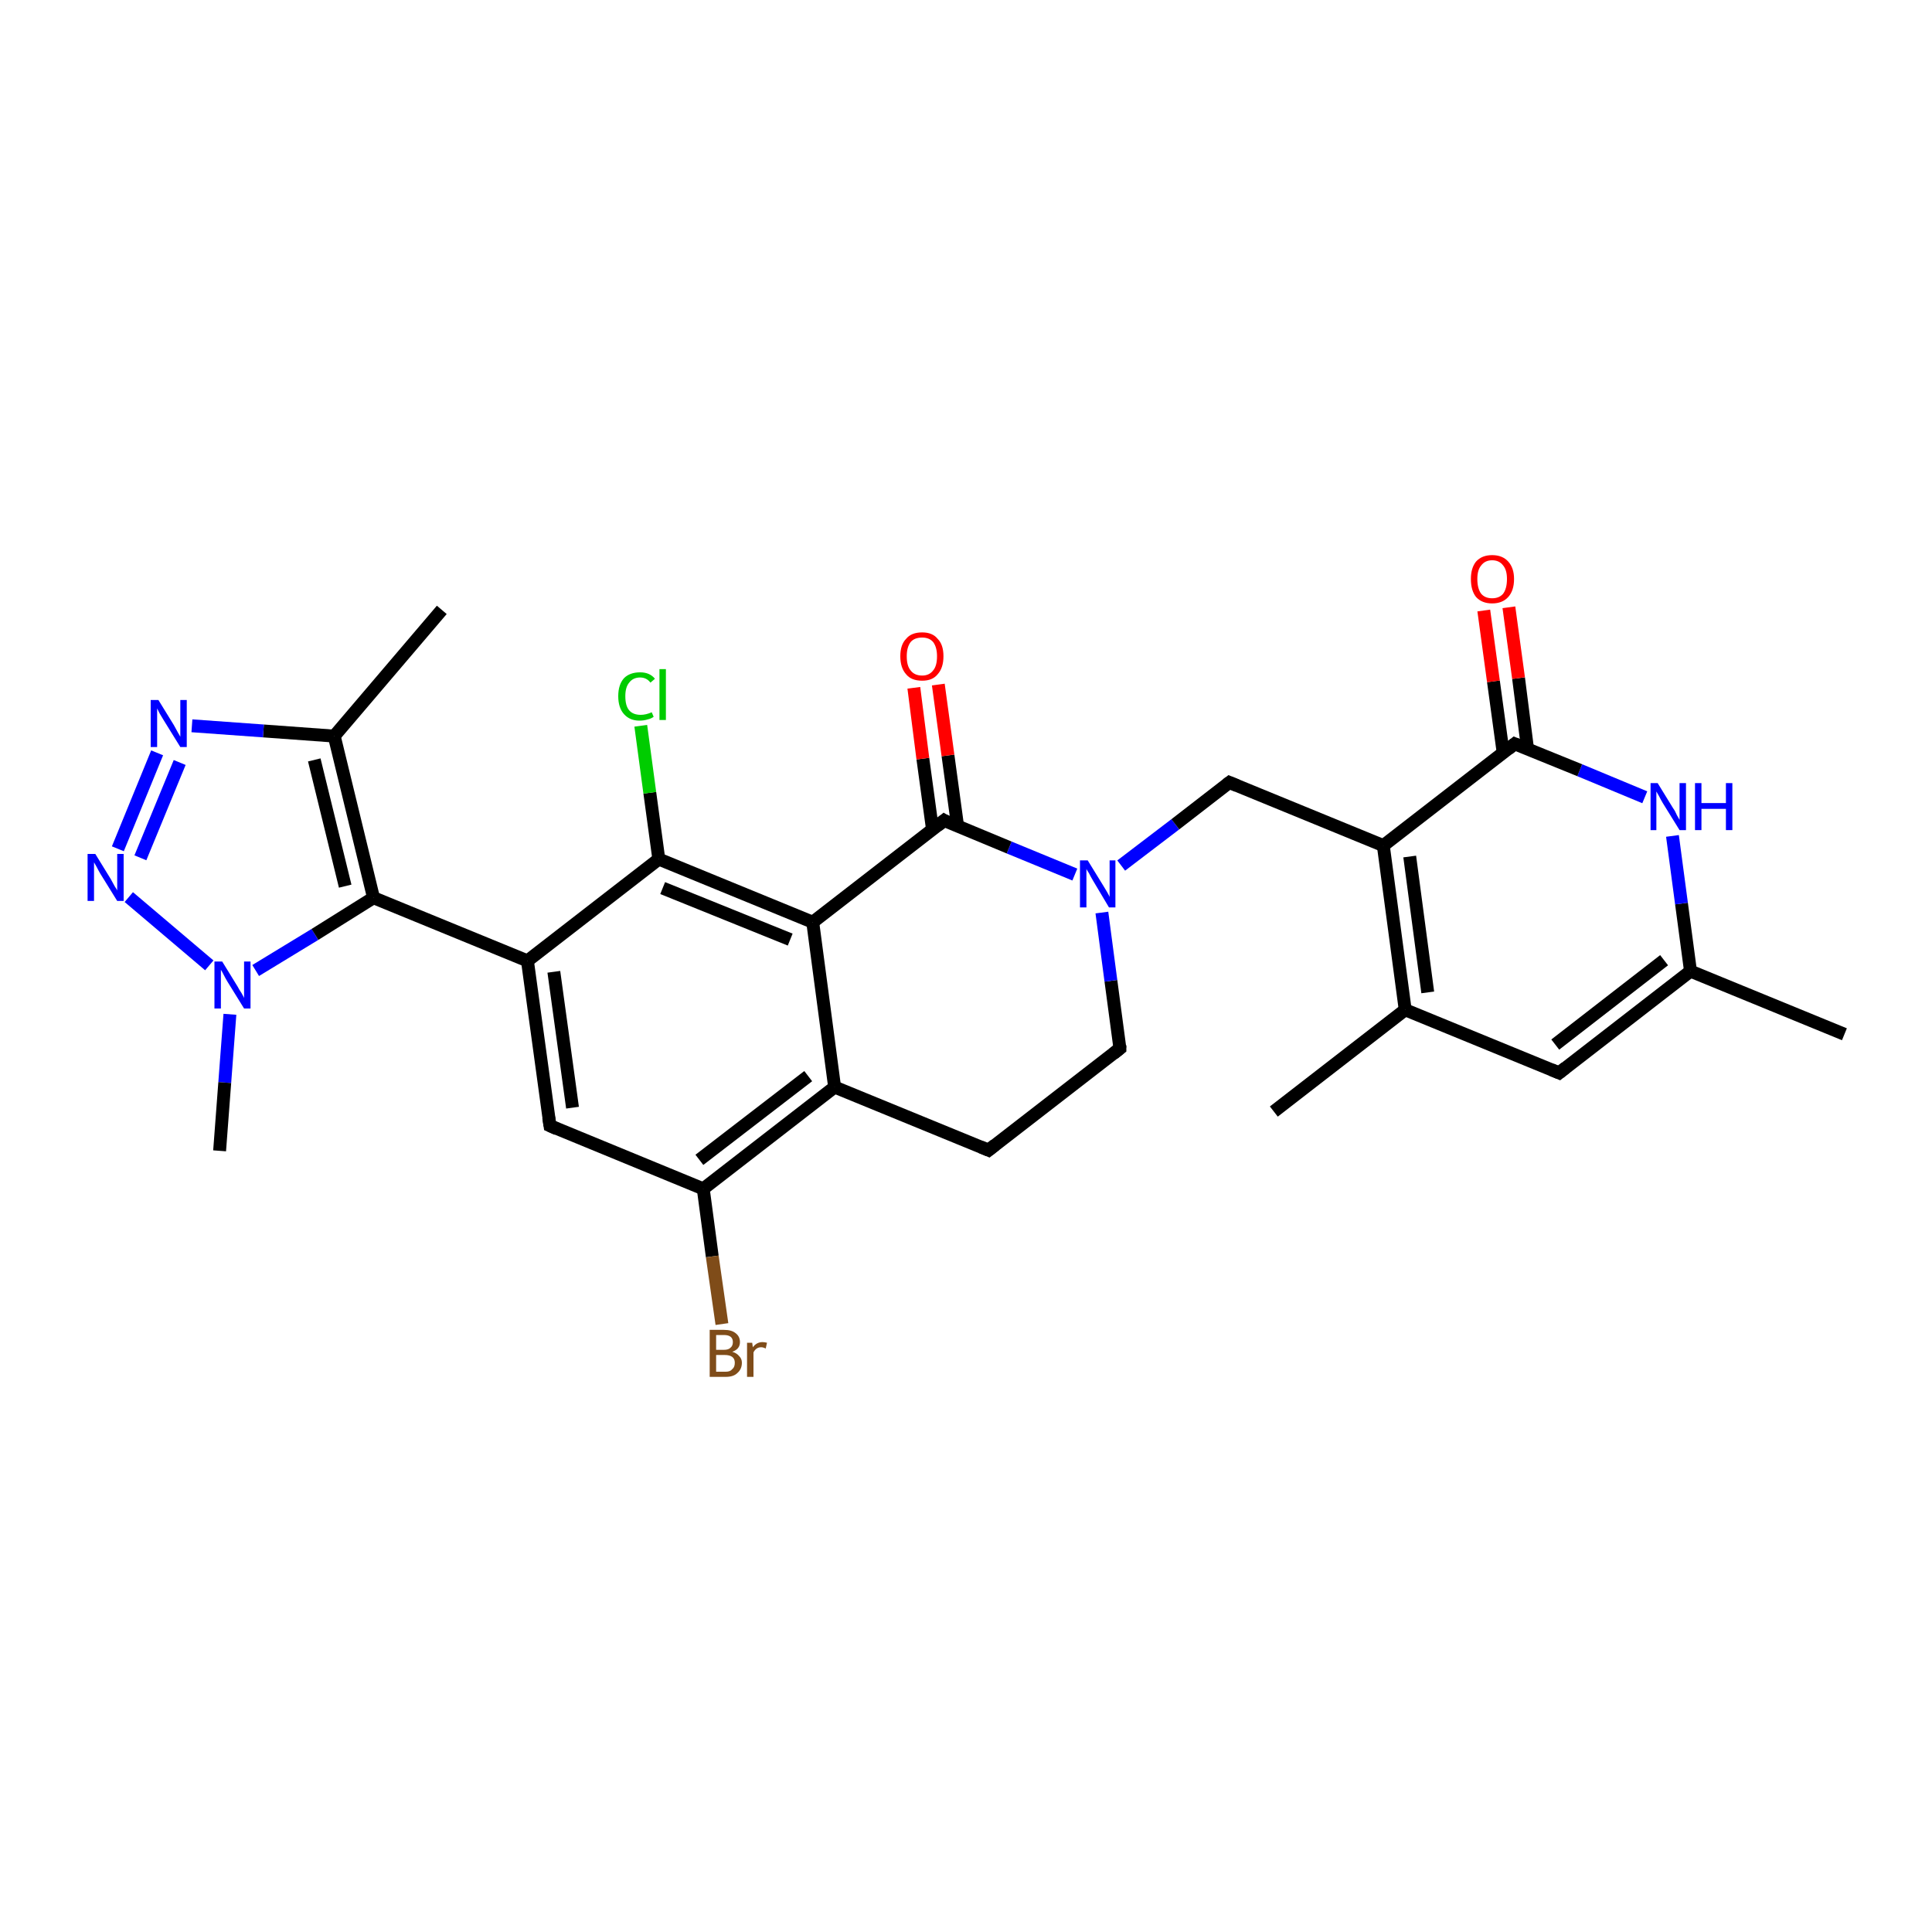 <?xml version='1.0' encoding='iso-8859-1'?>
<svg version='1.1' baseProfile='full'
              xmlns='http://www.w3.org/2000/svg'
                      xmlns:rdkit='http://www.rdkit.org/xml'
                      xmlns:xlink='http://www.w3.org/1999/xlink'
                  xml:space='preserve'
width='300px' height='300px' viewBox='0 0 300 300'>
<!-- END OF HEADER -->
<rect style='opacity:1.0;fill:#FFFFFF;stroke:none' width='300.0' height='300.0' x='0.0' y='0.0'> </rect>
<path class='bond-0 atom-0 atom-1' d='M 68.6,94.7 L 51.9,114.3' style='fill:none;fill-rule:evenodd;stroke:#000000;stroke-width:2.0px;stroke-linecap:butt;stroke-linejoin:miter;stroke-opacity:1' />
<path class='bond-1 atom-1 atom-2' d='M 51.9,114.3 L 40.9,113.5' style='fill:none;fill-rule:evenodd;stroke:#000000;stroke-width:2.0px;stroke-linecap:butt;stroke-linejoin:miter;stroke-opacity:1' />
<path class='bond-1 atom-1 atom-2' d='M 40.9,113.5 L 29.8,112.7' style='fill:none;fill-rule:evenodd;stroke:#0000FF;stroke-width:2.0px;stroke-linecap:butt;stroke-linejoin:miter;stroke-opacity:1' />
<path class='bond-2 atom-2 atom-3' d='M 24.4,116.9 L 18.3,131.8' style='fill:none;fill-rule:evenodd;stroke:#0000FF;stroke-width:2.0px;stroke-linecap:butt;stroke-linejoin:miter;stroke-opacity:1' />
<path class='bond-2 atom-2 atom-3' d='M 27.9,118.4 L 21.8,133.2' style='fill:none;fill-rule:evenodd;stroke:#0000FF;stroke-width:2.0px;stroke-linecap:butt;stroke-linejoin:miter;stroke-opacity:1' />
<path class='bond-3 atom-3 atom-4' d='M 20.0,139.3 L 32.5,149.9' style='fill:none;fill-rule:evenodd;stroke:#0000FF;stroke-width:2.0px;stroke-linecap:butt;stroke-linejoin:miter;stroke-opacity:1' />
<path class='bond-4 atom-4 atom-5' d='M 35.7,157.5 L 34.9,168.1' style='fill:none;fill-rule:evenodd;stroke:#0000FF;stroke-width:2.0px;stroke-linecap:butt;stroke-linejoin:miter;stroke-opacity:1' />
<path class='bond-4 atom-4 atom-5' d='M 34.9,168.1 L 34.1,178.7' style='fill:none;fill-rule:evenodd;stroke:#000000;stroke-width:2.0px;stroke-linecap:butt;stroke-linejoin:miter;stroke-opacity:1' />
<path class='bond-5 atom-4 atom-6' d='M 39.7,150.7 L 48.9,145.1' style='fill:none;fill-rule:evenodd;stroke:#0000FF;stroke-width:2.0px;stroke-linecap:butt;stroke-linejoin:miter;stroke-opacity:1' />
<path class='bond-5 atom-4 atom-6' d='M 48.9,145.1 L 58.0,139.4' style='fill:none;fill-rule:evenodd;stroke:#000000;stroke-width:2.0px;stroke-linecap:butt;stroke-linejoin:miter;stroke-opacity:1' />
<path class='bond-6 atom-6 atom-7' d='M 58.0,139.4 L 81.9,149.2' style='fill:none;fill-rule:evenodd;stroke:#000000;stroke-width:2.0px;stroke-linecap:butt;stroke-linejoin:miter;stroke-opacity:1' />
<path class='bond-7 atom-7 atom-8' d='M 81.9,149.2 L 85.4,174.8' style='fill:none;fill-rule:evenodd;stroke:#000000;stroke-width:2.0px;stroke-linecap:butt;stroke-linejoin:miter;stroke-opacity:1' />
<path class='bond-7 atom-7 atom-8' d='M 86.0,150.9 L 88.9,172.0' style='fill:none;fill-rule:evenodd;stroke:#000000;stroke-width:2.0px;stroke-linecap:butt;stroke-linejoin:miter;stroke-opacity:1' />
<path class='bond-8 atom-8 atom-9' d='M 85.4,174.8 L 109.2,184.6' style='fill:none;fill-rule:evenodd;stroke:#000000;stroke-width:2.0px;stroke-linecap:butt;stroke-linejoin:miter;stroke-opacity:1' />
<path class='bond-9 atom-9 atom-10' d='M 109.2,184.6 L 110.6,195.1' style='fill:none;fill-rule:evenodd;stroke:#000000;stroke-width:2.0px;stroke-linecap:butt;stroke-linejoin:miter;stroke-opacity:1' />
<path class='bond-9 atom-9 atom-10' d='M 110.6,195.1 L 112.1,205.6' style='fill:none;fill-rule:evenodd;stroke:#7F4C19;stroke-width:2.0px;stroke-linecap:butt;stroke-linejoin:miter;stroke-opacity:1' />
<path class='bond-10 atom-9 atom-11' d='M 109.2,184.6 L 129.6,168.8' style='fill:none;fill-rule:evenodd;stroke:#000000;stroke-width:2.0px;stroke-linecap:butt;stroke-linejoin:miter;stroke-opacity:1' />
<path class='bond-10 atom-9 atom-11' d='M 108.6,180.1 L 125.5,167.1' style='fill:none;fill-rule:evenodd;stroke:#000000;stroke-width:2.0px;stroke-linecap:butt;stroke-linejoin:miter;stroke-opacity:1' />
<path class='bond-11 atom-11 atom-12' d='M 129.6,168.8 L 153.5,178.6' style='fill:none;fill-rule:evenodd;stroke:#000000;stroke-width:2.0px;stroke-linecap:butt;stroke-linejoin:miter;stroke-opacity:1' />
<path class='bond-12 atom-12 atom-13' d='M 153.5,178.6 L 173.9,162.8' style='fill:none;fill-rule:evenodd;stroke:#000000;stroke-width:2.0px;stroke-linecap:butt;stroke-linejoin:miter;stroke-opacity:1' />
<path class='bond-13 atom-13 atom-14' d='M 173.9,162.8 L 172.5,152.3' style='fill:none;fill-rule:evenodd;stroke:#000000;stroke-width:2.0px;stroke-linecap:butt;stroke-linejoin:miter;stroke-opacity:1' />
<path class='bond-13 atom-13 atom-14' d='M 172.5,152.3 L 171.1,141.7' style='fill:none;fill-rule:evenodd;stroke:#0000FF;stroke-width:2.0px;stroke-linecap:butt;stroke-linejoin:miter;stroke-opacity:1' />
<path class='bond-14 atom-14 atom-15' d='M 174.1,134.4 L 182.5,128.0' style='fill:none;fill-rule:evenodd;stroke:#0000FF;stroke-width:2.0px;stroke-linecap:butt;stroke-linejoin:miter;stroke-opacity:1' />
<path class='bond-14 atom-14 atom-15' d='M 182.5,128.0 L 190.9,121.5' style='fill:none;fill-rule:evenodd;stroke:#000000;stroke-width:2.0px;stroke-linecap:butt;stroke-linejoin:miter;stroke-opacity:1' />
<path class='bond-15 atom-15 atom-16' d='M 190.9,121.5 L 214.8,131.3' style='fill:none;fill-rule:evenodd;stroke:#000000;stroke-width:2.0px;stroke-linecap:butt;stroke-linejoin:miter;stroke-opacity:1' />
<path class='bond-16 atom-16 atom-17' d='M 214.8,131.3 L 218.2,156.8' style='fill:none;fill-rule:evenodd;stroke:#000000;stroke-width:2.0px;stroke-linecap:butt;stroke-linejoin:miter;stroke-opacity:1' />
<path class='bond-16 atom-16 atom-17' d='M 218.9,133.0 L 221.7,154.1' style='fill:none;fill-rule:evenodd;stroke:#000000;stroke-width:2.0px;stroke-linecap:butt;stroke-linejoin:miter;stroke-opacity:1' />
<path class='bond-17 atom-17 atom-18' d='M 218.2,156.8 L 197.8,172.6' style='fill:none;fill-rule:evenodd;stroke:#000000;stroke-width:2.0px;stroke-linecap:butt;stroke-linejoin:miter;stroke-opacity:1' />
<path class='bond-18 atom-17 atom-19' d='M 218.2,156.8 L 242.1,166.6' style='fill:none;fill-rule:evenodd;stroke:#000000;stroke-width:2.0px;stroke-linecap:butt;stroke-linejoin:miter;stroke-opacity:1' />
<path class='bond-19 atom-19 atom-20' d='M 242.1,166.6 L 262.5,150.8' style='fill:none;fill-rule:evenodd;stroke:#000000;stroke-width:2.0px;stroke-linecap:butt;stroke-linejoin:miter;stroke-opacity:1' />
<path class='bond-19 atom-19 atom-20' d='M 241.5,162.2 L 258.4,149.1' style='fill:none;fill-rule:evenodd;stroke:#000000;stroke-width:2.0px;stroke-linecap:butt;stroke-linejoin:miter;stroke-opacity:1' />
<path class='bond-20 atom-20 atom-21' d='M 262.5,150.8 L 286.4,160.6' style='fill:none;fill-rule:evenodd;stroke:#000000;stroke-width:2.0px;stroke-linecap:butt;stroke-linejoin:miter;stroke-opacity:1' />
<path class='bond-21 atom-20 atom-22' d='M 262.5,150.8 L 261.1,140.3' style='fill:none;fill-rule:evenodd;stroke:#000000;stroke-width:2.0px;stroke-linecap:butt;stroke-linejoin:miter;stroke-opacity:1' />
<path class='bond-21 atom-20 atom-22' d='M 261.1,140.3 L 259.7,129.8' style='fill:none;fill-rule:evenodd;stroke:#0000FF;stroke-width:2.0px;stroke-linecap:butt;stroke-linejoin:miter;stroke-opacity:1' />
<path class='bond-22 atom-22 atom-23' d='M 255.4,123.8 L 245.3,119.6' style='fill:none;fill-rule:evenodd;stroke:#0000FF;stroke-width:2.0px;stroke-linecap:butt;stroke-linejoin:miter;stroke-opacity:1' />
<path class='bond-22 atom-22 atom-23' d='M 245.3,119.6 L 235.2,115.5' style='fill:none;fill-rule:evenodd;stroke:#000000;stroke-width:2.0px;stroke-linecap:butt;stroke-linejoin:miter;stroke-opacity:1' />
<path class='bond-23 atom-23 atom-24' d='M 237.2,116.3 L 235.8,105.3' style='fill:none;fill-rule:evenodd;stroke:#000000;stroke-width:2.0px;stroke-linecap:butt;stroke-linejoin:miter;stroke-opacity:1' />
<path class='bond-23 atom-23 atom-24' d='M 235.8,105.3 L 234.3,94.3' style='fill:none;fill-rule:evenodd;stroke:#FF0000;stroke-width:2.0px;stroke-linecap:butt;stroke-linejoin:miter;stroke-opacity:1' />
<path class='bond-23 atom-23 atom-24' d='M 233.4,116.8 L 231.9,105.8' style='fill:none;fill-rule:evenodd;stroke:#000000;stroke-width:2.0px;stroke-linecap:butt;stroke-linejoin:miter;stroke-opacity:1' />
<path class='bond-23 atom-23 atom-24' d='M 231.9,105.8 L 230.4,94.8' style='fill:none;fill-rule:evenodd;stroke:#FF0000;stroke-width:2.0px;stroke-linecap:butt;stroke-linejoin:miter;stroke-opacity:1' />
<path class='bond-24 atom-14 atom-25' d='M 166.9,135.8 L 156.7,131.6' style='fill:none;fill-rule:evenodd;stroke:#0000FF;stroke-width:2.0px;stroke-linecap:butt;stroke-linejoin:miter;stroke-opacity:1' />
<path class='bond-24 atom-14 atom-25' d='M 156.7,131.6 L 146.6,127.4' style='fill:none;fill-rule:evenodd;stroke:#000000;stroke-width:2.0px;stroke-linecap:butt;stroke-linejoin:miter;stroke-opacity:1' />
<path class='bond-25 atom-25 atom-26' d='M 148.7,128.3 L 147.2,117.3' style='fill:none;fill-rule:evenodd;stroke:#000000;stroke-width:2.0px;stroke-linecap:butt;stroke-linejoin:miter;stroke-opacity:1' />
<path class='bond-25 atom-25 atom-26' d='M 147.2,117.3 L 145.7,106.3' style='fill:none;fill-rule:evenodd;stroke:#FF0000;stroke-width:2.0px;stroke-linecap:butt;stroke-linejoin:miter;stroke-opacity:1' />
<path class='bond-25 atom-25 atom-26' d='M 144.8,128.8 L 143.3,117.8' style='fill:none;fill-rule:evenodd;stroke:#000000;stroke-width:2.0px;stroke-linecap:butt;stroke-linejoin:miter;stroke-opacity:1' />
<path class='bond-25 atom-25 atom-26' d='M 143.3,117.8 L 141.9,106.8' style='fill:none;fill-rule:evenodd;stroke:#FF0000;stroke-width:2.0px;stroke-linecap:butt;stroke-linejoin:miter;stroke-opacity:1' />
<path class='bond-26 atom-25 atom-27' d='M 146.6,127.4 L 126.2,143.2' style='fill:none;fill-rule:evenodd;stroke:#000000;stroke-width:2.0px;stroke-linecap:butt;stroke-linejoin:miter;stroke-opacity:1' />
<path class='bond-27 atom-27 atom-28' d='M 126.2,143.2 L 102.3,133.4' style='fill:none;fill-rule:evenodd;stroke:#000000;stroke-width:2.0px;stroke-linecap:butt;stroke-linejoin:miter;stroke-opacity:1' />
<path class='bond-27 atom-27 atom-28' d='M 122.7,145.9 L 102.9,137.9' style='fill:none;fill-rule:evenodd;stroke:#000000;stroke-width:2.0px;stroke-linecap:butt;stroke-linejoin:miter;stroke-opacity:1' />
<path class='bond-28 atom-28 atom-29' d='M 102.3,133.4 L 100.9,123.1' style='fill:none;fill-rule:evenodd;stroke:#000000;stroke-width:2.0px;stroke-linecap:butt;stroke-linejoin:miter;stroke-opacity:1' />
<path class='bond-28 atom-28 atom-29' d='M 100.9,123.1 L 99.5,112.7' style='fill:none;fill-rule:evenodd;stroke:#00CC00;stroke-width:2.0px;stroke-linecap:butt;stroke-linejoin:miter;stroke-opacity:1' />
<path class='bond-29 atom-6 atom-1' d='M 58.0,139.4 L 51.9,114.3' style='fill:none;fill-rule:evenodd;stroke:#000000;stroke-width:2.0px;stroke-linecap:butt;stroke-linejoin:miter;stroke-opacity:1' />
<path class='bond-29 atom-6 atom-1' d='M 53.6,137.6 L 48.8,118.0' style='fill:none;fill-rule:evenodd;stroke:#000000;stroke-width:2.0px;stroke-linecap:butt;stroke-linejoin:miter;stroke-opacity:1' />
<path class='bond-30 atom-28 atom-7' d='M 102.3,133.4 L 81.9,149.2' style='fill:none;fill-rule:evenodd;stroke:#000000;stroke-width:2.0px;stroke-linecap:butt;stroke-linejoin:miter;stroke-opacity:1' />
<path class='bond-31 atom-27 atom-11' d='M 126.2,143.2 L 129.6,168.8' style='fill:none;fill-rule:evenodd;stroke:#000000;stroke-width:2.0px;stroke-linecap:butt;stroke-linejoin:miter;stroke-opacity:1' />
<path class='bond-32 atom-23 atom-16' d='M 235.2,115.5 L 214.8,131.3' style='fill:none;fill-rule:evenodd;stroke:#000000;stroke-width:2.0px;stroke-linecap:butt;stroke-linejoin:miter;stroke-opacity:1' />
<path d='M 85.2,173.5 L 85.4,174.8 L 86.5,175.3' style='fill:none;stroke:#000000;stroke-width:2.0px;stroke-linecap:butt;stroke-linejoin:miter;stroke-opacity:1;' />
<path d='M 152.3,178.1 L 153.5,178.6 L 154.5,177.8' style='fill:none;stroke:#000000;stroke-width:2.0px;stroke-linecap:butt;stroke-linejoin:miter;stroke-opacity:1;' />
<path d='M 172.9,163.6 L 173.9,162.8 L 173.9,162.3' style='fill:none;stroke:#000000;stroke-width:2.0px;stroke-linecap:butt;stroke-linejoin:miter;stroke-opacity:1;' />
<path d='M 190.5,121.8 L 190.9,121.5 L 192.1,122.0' style='fill:none;stroke:#000000;stroke-width:2.0px;stroke-linecap:butt;stroke-linejoin:miter;stroke-opacity:1;' />
<path d='M 240.9,166.1 L 242.1,166.6 L 243.1,165.8' style='fill:none;stroke:#000000;stroke-width:2.0px;stroke-linecap:butt;stroke-linejoin:miter;stroke-opacity:1;' />
<path d='M 235.7,115.7 L 235.2,115.5 L 234.2,116.3' style='fill:none;stroke:#000000;stroke-width:2.0px;stroke-linecap:butt;stroke-linejoin:miter;stroke-opacity:1;' />
<path d='M 147.1,127.7 L 146.6,127.4 L 145.6,128.2' style='fill:none;stroke:#000000;stroke-width:2.0px;stroke-linecap:butt;stroke-linejoin:miter;stroke-opacity:1;' />
<path class='atom-2' d='M 24.6 108.7
L 27.0 112.6
Q 27.2 113.0, 27.6 113.7
Q 28.0 114.4, 28.0 114.4
L 28.0 108.7
L 29.0 108.7
L 29.0 116.0
L 28.0 116.0
L 25.4 111.8
Q 25.1 111.3, 24.8 110.8
Q 24.5 110.2, 24.4 110.0
L 24.4 116.0
L 23.4 116.0
L 23.4 108.7
L 24.6 108.7
' fill='#0000FF'/>
<path class='atom-3' d='M 14.8 132.6
L 17.2 136.5
Q 17.4 136.9, 17.8 137.6
Q 18.2 138.2, 18.2 138.3
L 18.2 132.6
L 19.2 132.6
L 19.2 139.9
L 18.2 139.9
L 15.6 135.7
Q 15.3 135.2, 15.0 134.6
Q 14.7 134.1, 14.6 133.9
L 14.6 139.9
L 13.6 139.9
L 13.6 132.6
L 14.8 132.6
' fill='#0000FF'/>
<path class='atom-4' d='M 34.5 149.3
L 36.9 153.2
Q 37.1 153.6, 37.5 154.2
Q 37.9 154.9, 37.9 155.0
L 37.9 149.3
L 38.9 149.3
L 38.9 156.6
L 37.9 156.6
L 35.3 152.4
Q 35.0 151.9, 34.7 151.3
Q 34.4 150.7, 34.3 150.6
L 34.3 156.6
L 33.3 156.6
L 33.3 149.3
L 34.5 149.3
' fill='#0000FF'/>
<path class='atom-10' d='M 113.7 209.9
Q 114.4 210.1, 114.8 210.6
Q 115.2 211.0, 115.2 211.6
Q 115.2 212.6, 114.5 213.2
Q 113.9 213.8, 112.7 213.8
L 110.2 213.8
L 110.2 206.5
L 112.4 206.5
Q 113.6 206.5, 114.2 207.0
Q 114.9 207.5, 114.9 208.4
Q 114.9 209.5, 113.7 209.9
M 111.2 207.3
L 111.2 209.6
L 112.4 209.6
Q 113.1 209.6, 113.4 209.3
Q 113.8 209.0, 113.8 208.4
Q 113.8 207.3, 112.4 207.3
L 111.2 207.3
M 112.7 213.0
Q 113.4 213.0, 113.7 212.6
Q 114.1 212.3, 114.1 211.6
Q 114.1 211.0, 113.7 210.7
Q 113.3 210.4, 112.5 210.4
L 111.2 210.4
L 111.2 213.0
L 112.7 213.0
' fill='#7F4C19'/>
<path class='atom-10' d='M 116.8 208.5
L 116.9 209.2
Q 117.5 208.4, 118.4 208.4
Q 118.7 208.4, 119.1 208.5
L 118.9 209.4
Q 118.5 209.2, 118.2 209.2
Q 117.8 209.2, 117.5 209.4
Q 117.2 209.6, 117.0 210.0
L 117.0 213.8
L 116.0 213.8
L 116.0 208.5
L 116.8 208.5
' fill='#7F4C19'/>
<path class='atom-14' d='M 168.9 133.6
L 171.3 137.5
Q 171.5 137.8, 171.9 138.5
Q 172.3 139.2, 172.3 139.3
L 172.3 133.6
L 173.2 133.6
L 173.2 140.9
L 172.2 140.9
L 169.7 136.7
Q 169.4 136.2, 169.1 135.6
Q 168.7 135.0, 168.7 134.9
L 168.7 140.9
L 167.7 140.9
L 167.7 133.6
L 168.9 133.6
' fill='#0000FF'/>
<path class='atom-22' d='M 257.4 121.6
L 259.8 125.5
Q 260.1 125.9, 260.4 126.6
Q 260.8 127.3, 260.8 127.3
L 260.8 121.6
L 261.8 121.6
L 261.8 128.9
L 260.8 128.9
L 258.2 124.7
Q 257.9 124.2, 257.6 123.6
Q 257.3 123.1, 257.2 122.9
L 257.2 128.9
L 256.3 128.9
L 256.3 121.6
L 257.4 121.6
' fill='#0000FF'/>
<path class='atom-22' d='M 263.2 121.6
L 264.2 121.6
L 264.2 124.7
L 268.0 124.7
L 268.0 121.6
L 269.0 121.6
L 269.0 128.9
L 268.0 128.9
L 268.0 125.6
L 264.2 125.6
L 264.2 128.9
L 263.2 128.9
L 263.2 121.6
' fill='#0000FF'/>
<path class='atom-24' d='M 228.4 89.9
Q 228.4 88.2, 229.2 87.2
Q 230.1 86.2, 231.7 86.2
Q 233.3 86.2, 234.2 87.2
Q 235.1 88.2, 235.1 89.9
Q 235.1 91.7, 234.2 92.7
Q 233.3 93.7, 231.7 93.7
Q 230.1 93.7, 229.2 92.7
Q 228.4 91.7, 228.4 89.9
M 231.7 92.9
Q 232.8 92.9, 233.4 92.2
Q 234.0 91.4, 234.0 89.9
Q 234.0 88.5, 233.4 87.8
Q 232.8 87.0, 231.7 87.0
Q 230.6 87.0, 230.0 87.8
Q 229.4 88.5, 229.4 89.9
Q 229.4 91.4, 230.0 92.2
Q 230.6 92.9, 231.7 92.9
' fill='#FF0000'/>
<path class='atom-26' d='M 139.8 101.9
Q 139.8 100.1, 140.7 99.2
Q 141.5 98.2, 143.2 98.2
Q 144.8 98.2, 145.6 99.2
Q 146.5 100.1, 146.5 101.9
Q 146.5 103.7, 145.6 104.7
Q 144.8 105.7, 143.2 105.7
Q 141.5 105.7, 140.7 104.7
Q 139.8 103.7, 139.8 101.9
M 143.2 104.9
Q 144.3 104.9, 144.9 104.1
Q 145.5 103.4, 145.5 101.9
Q 145.5 100.5, 144.9 99.7
Q 144.3 99.0, 143.2 99.0
Q 142.0 99.0, 141.4 99.7
Q 140.8 100.5, 140.8 101.9
Q 140.8 103.4, 141.4 104.1
Q 142.0 104.9, 143.2 104.9
' fill='#FF0000'/>
<path class='atom-29' d='M 96.0 108.1
Q 96.0 106.3, 96.9 105.3
Q 97.8 104.4, 99.4 104.4
Q 100.9 104.4, 101.7 105.4
L 101.0 106.0
Q 100.4 105.2, 99.4 105.2
Q 98.3 105.2, 97.7 106.0
Q 97.1 106.7, 97.1 108.1
Q 97.1 109.6, 97.7 110.3
Q 98.3 111.0, 99.5 111.0
Q 100.3 111.0, 101.2 110.6
L 101.5 111.3
Q 101.1 111.6, 100.6 111.7
Q 100.0 111.9, 99.3 111.9
Q 97.8 111.9, 96.9 110.9
Q 96.0 109.9, 96.0 108.1
' fill='#00CC00'/>
<path class='atom-29' d='M 102.4 103.9
L 103.4 103.9
L 103.4 111.8
L 102.4 111.8
L 102.4 103.9
' fill='#00CC00'/>
</svg>

